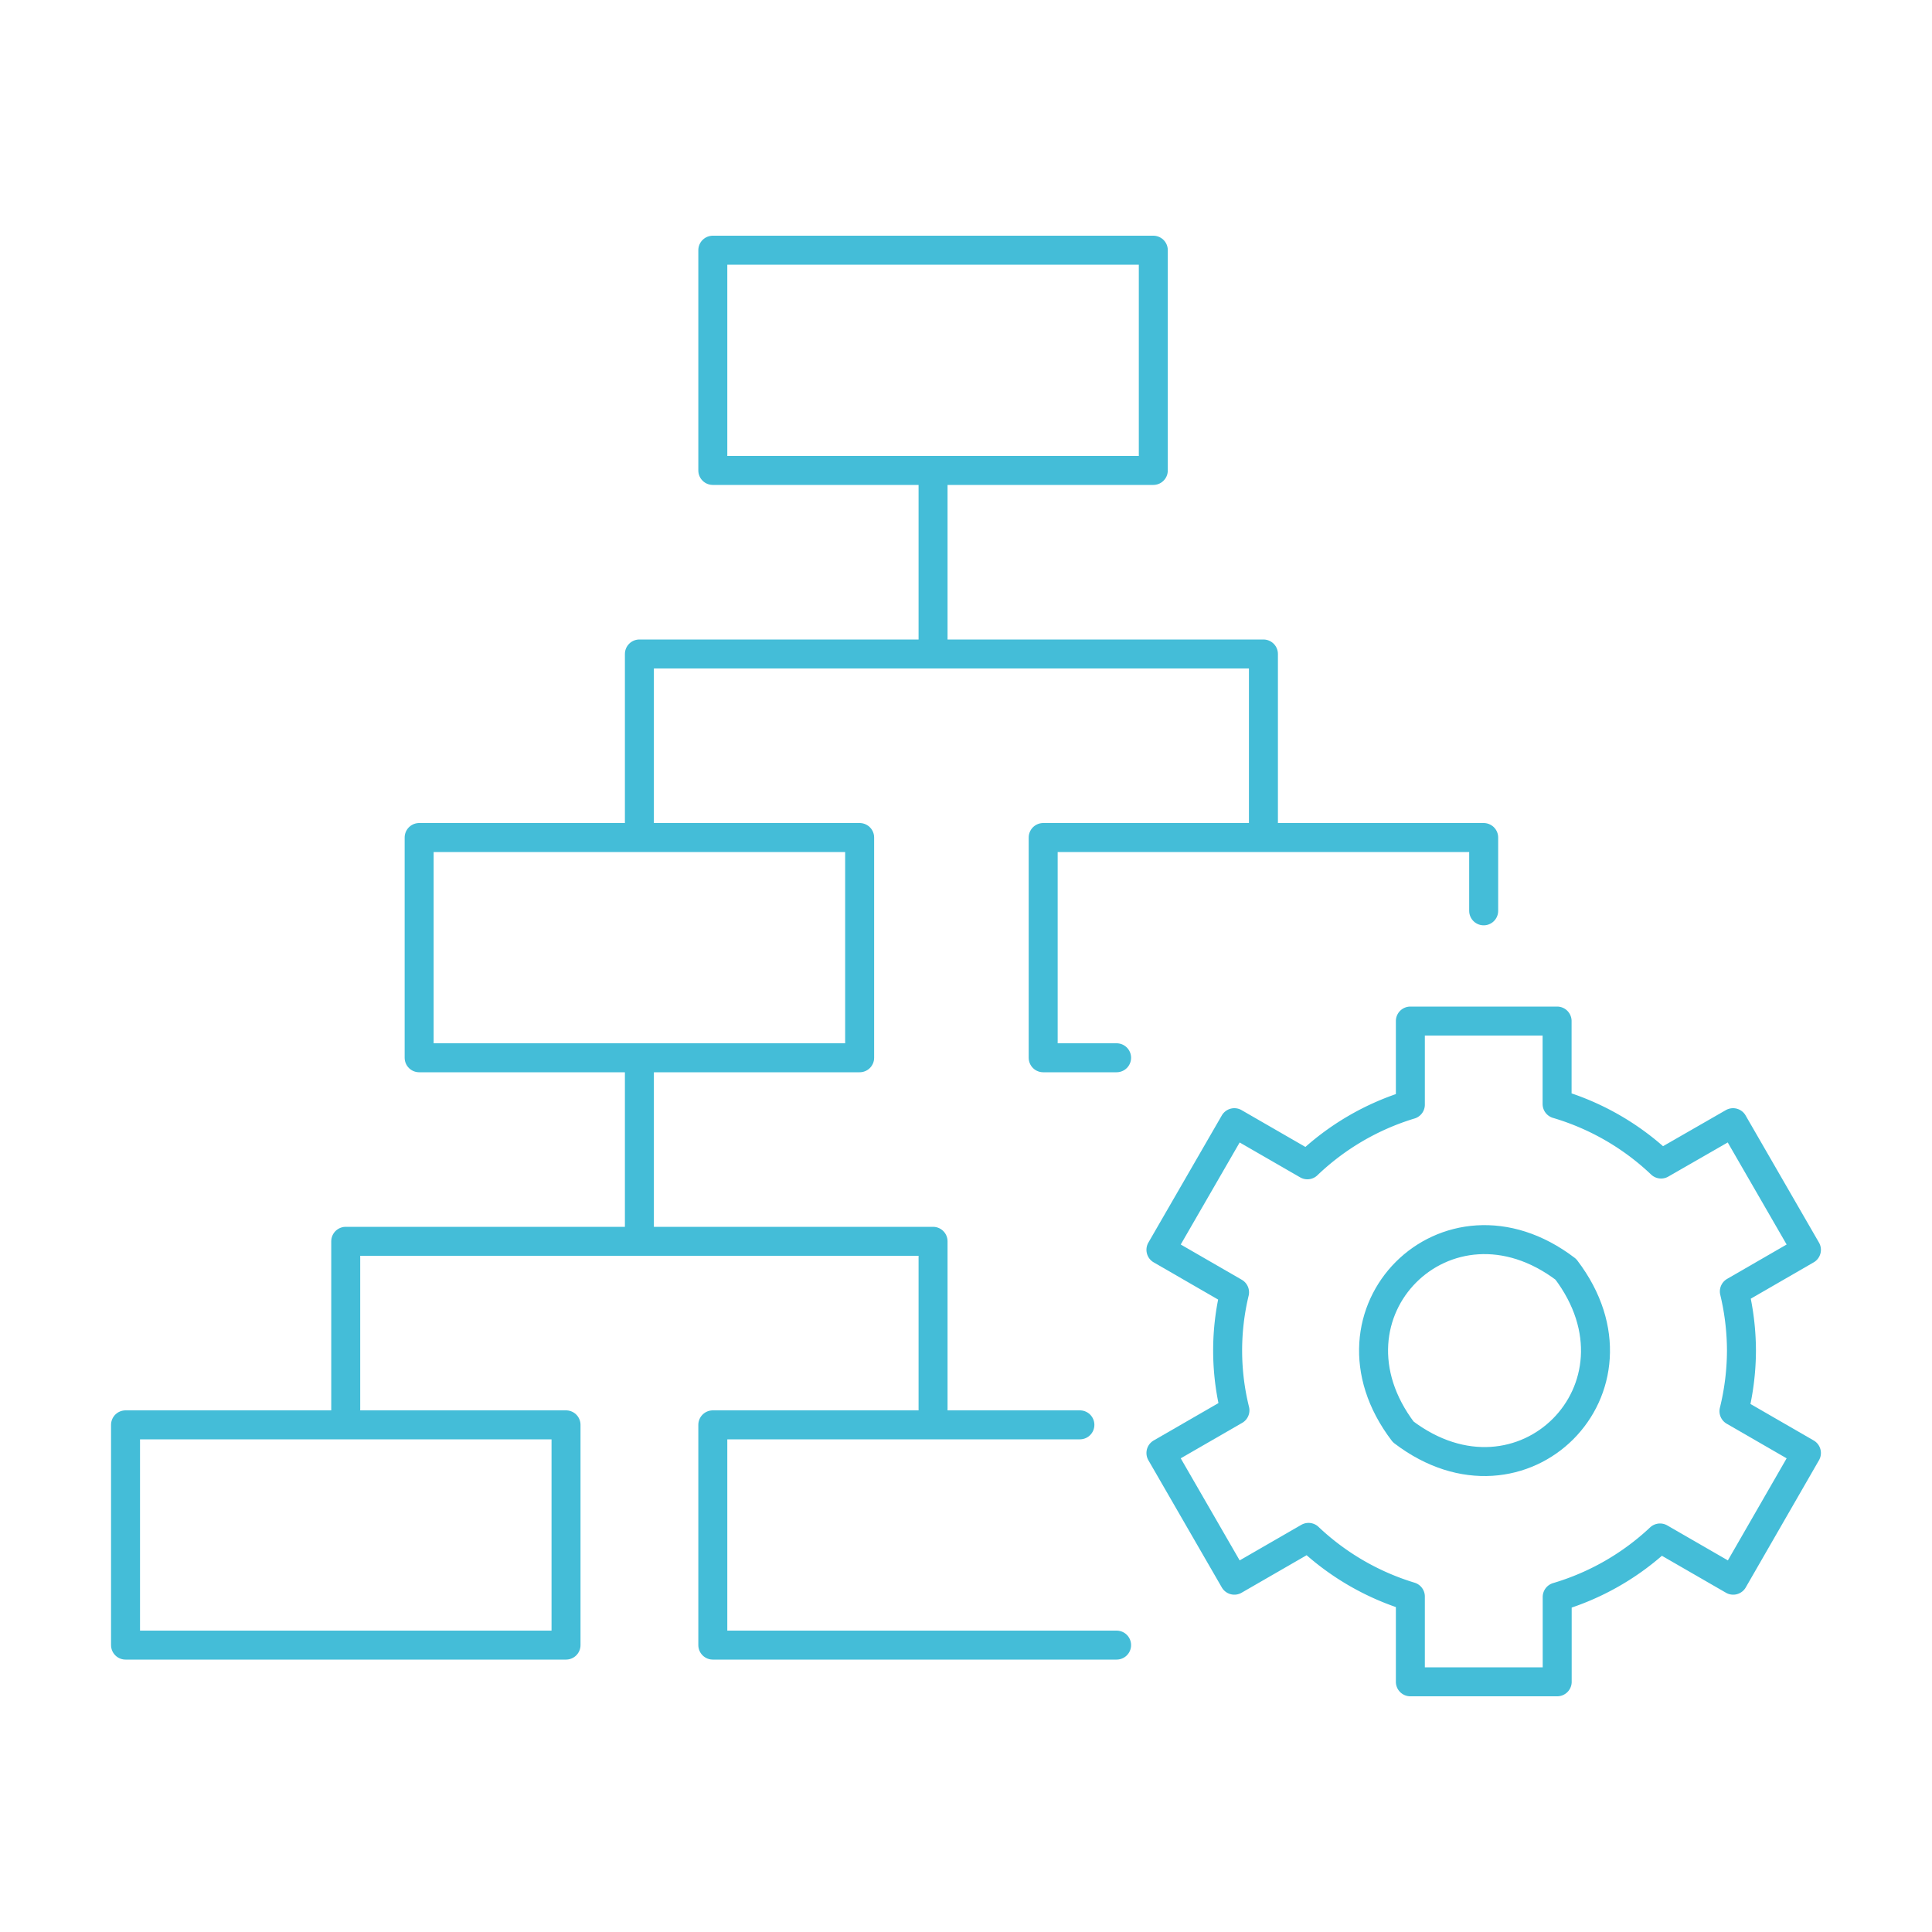 <svg id="light-blue" xmlns="http://www.w3.org/2000/svg" viewBox="0 0 400 400"><defs><style>.cls-1{fill:none;stroke:#44bdd8;stroke-linecap:round;stroke-linejoin:round;stroke-width:6px}</style></defs><g id="Process_auto" data-name="Process auto"><path class="cls-1" d="M147.58 51.8h91.2v45.6h-91.2zm83.6 167.2h-15.2v-45.6h91.2v15.18M86.78 173.4h91.2V219h-91.2zM25.99 295h91.2v45.6h-91.2zm205.19 45.6h-83.6V295h76m-30.4-197.6v38m-60.8 38v-38h129.2v38M132.38 219v38m-60.8 38v-38h121.6v38m131.01-32.2c18.72 24.59-9.07 52.38-33.66 33.66-18.74-24.6 9.06-52.4 33.66-33.66z"/><path class="cls-1" d="M360.55 279.62a53.12 53.12 0 00-1.47-12.24l14.92-8.62-15.19-26.32-14.9 8.56a53.12 53.12 0 00-21.53-12.43V211.4H292v17.3a53.1 53.1 0 00-21.32 12.46l-15.12-8.72-15.2 26.32 15.24 8.8a51.5 51.5 0 00.08 24.43l-15.32 8.84 15.2 26.33 15.36-8.86A53.11 53.11 0 00292 330.55v17.65h30.4v-17.56a53.05 53.05 0 0021.29-12.22l15.15 8.74L374 300.83l-15-8.66a53 53 0 001.55-12.55z"/></g></svg>